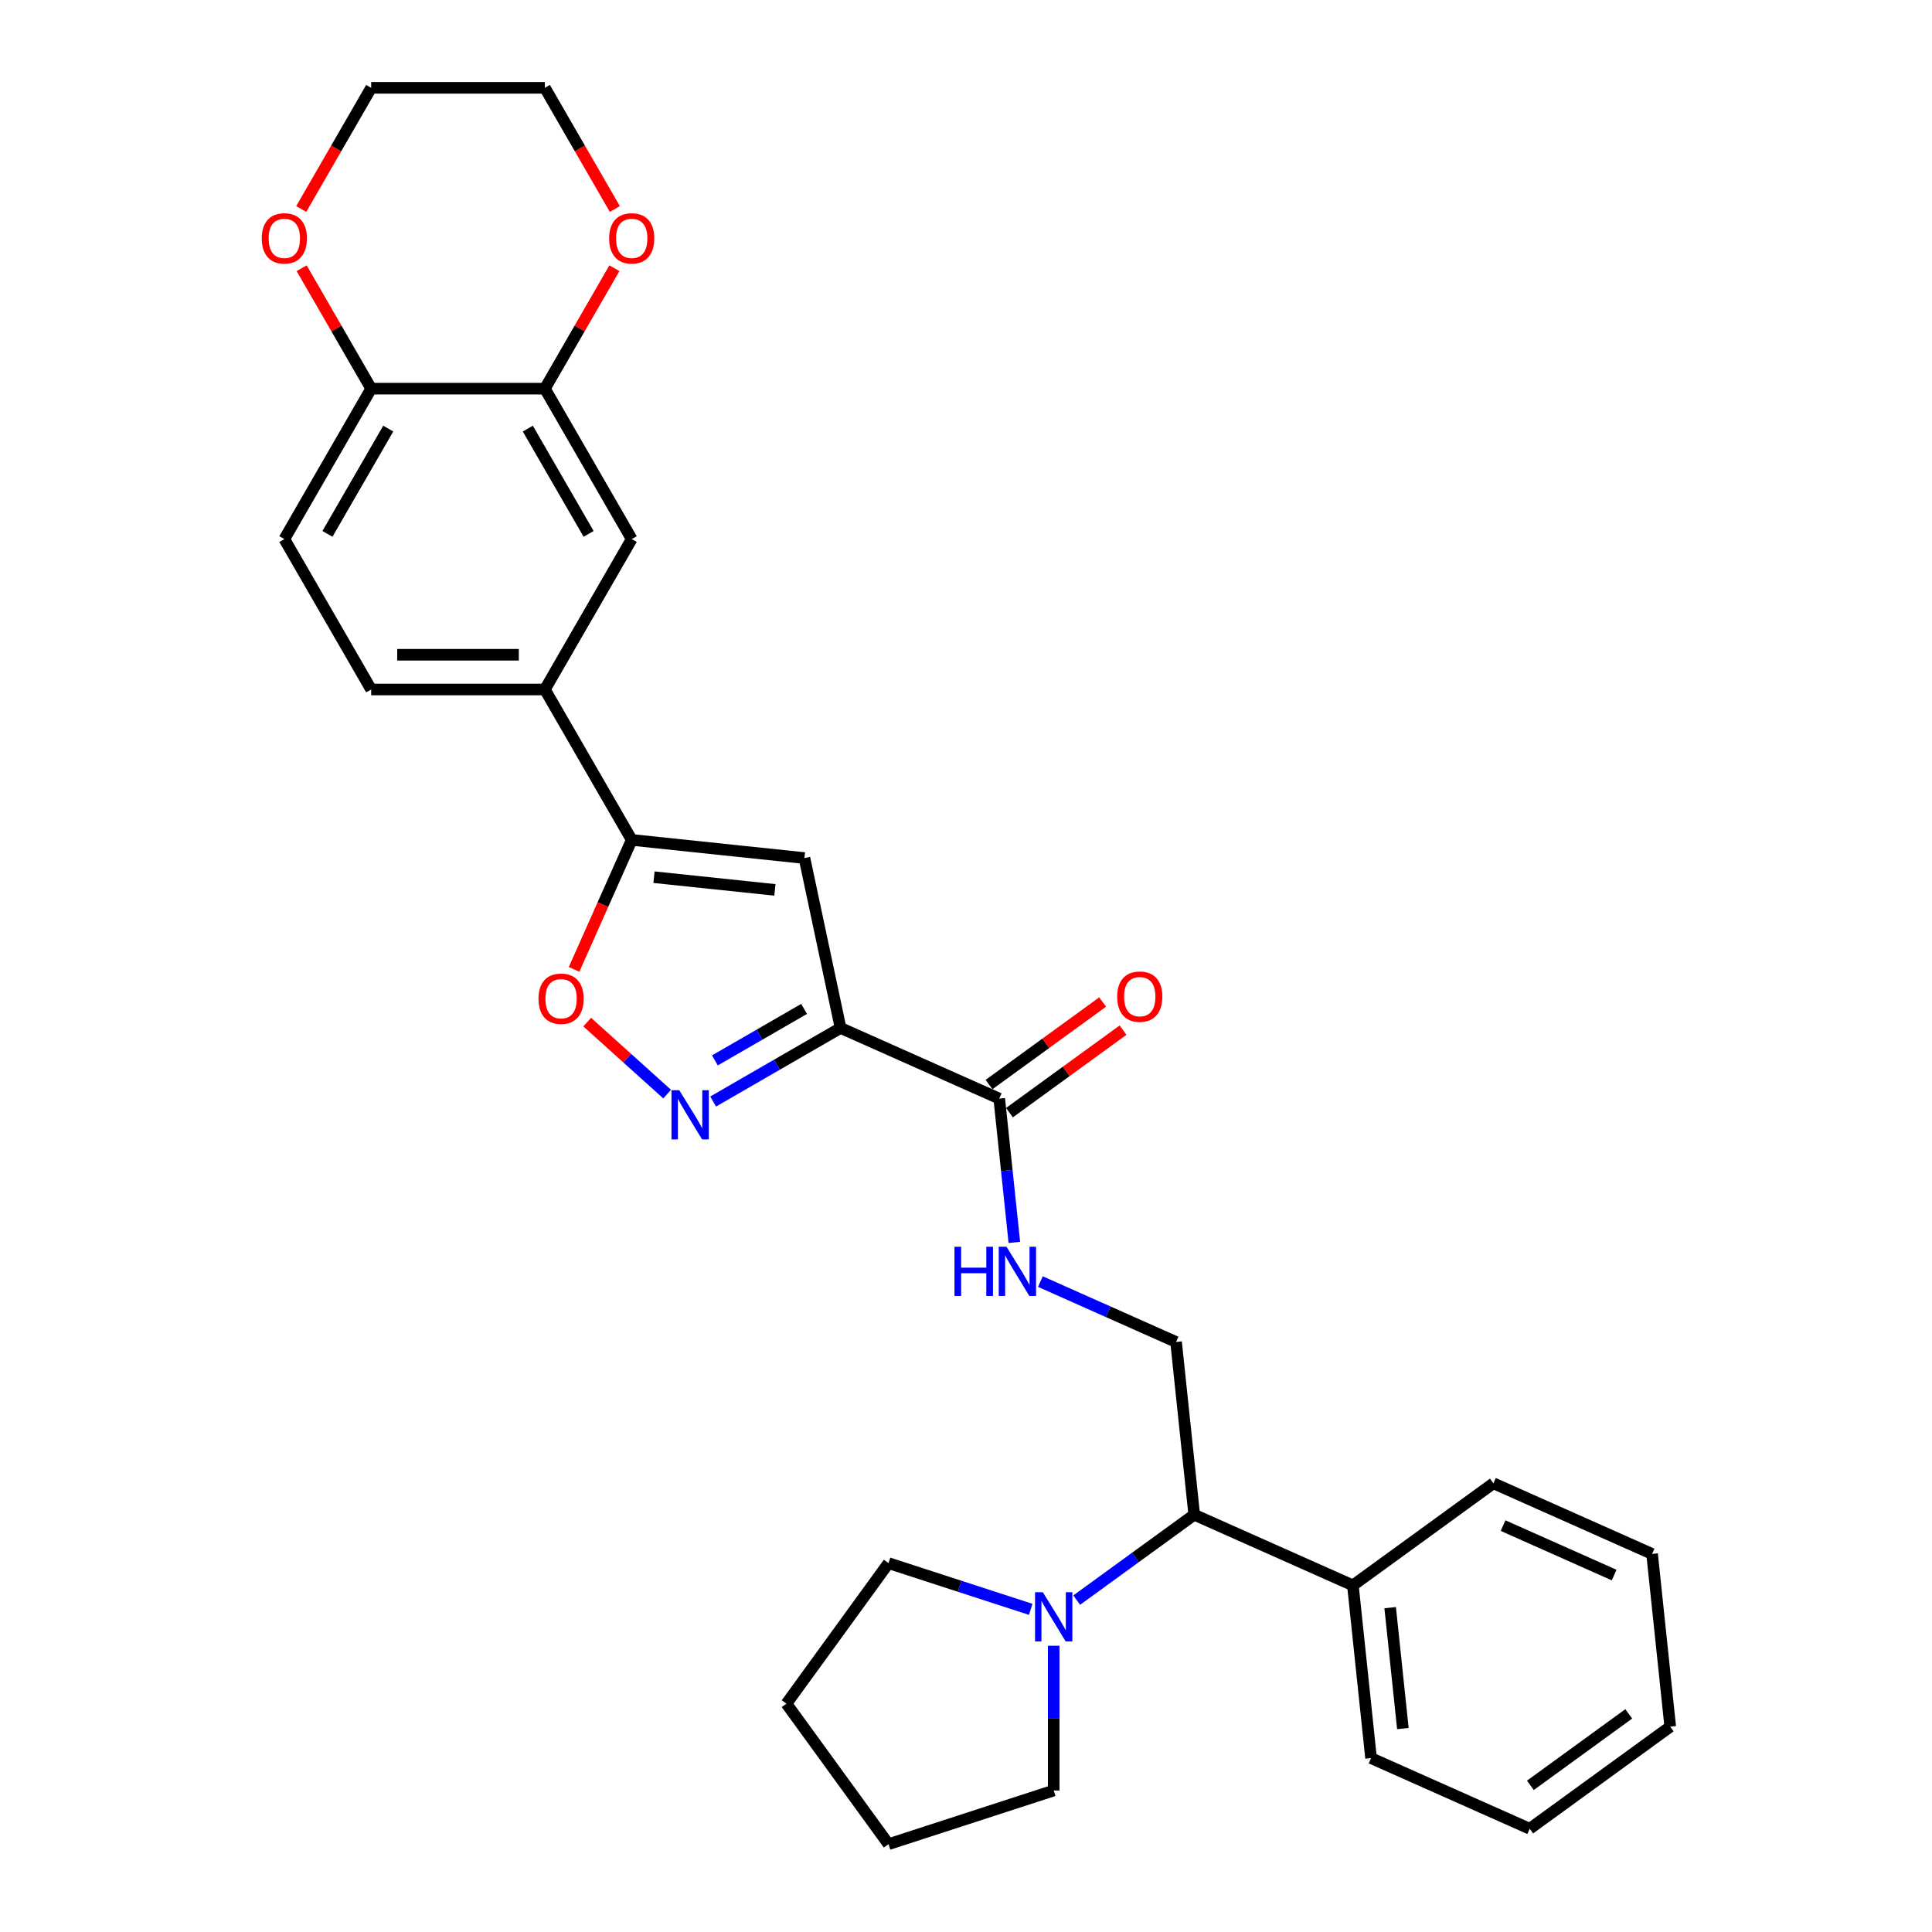 <?xml version='1.0' encoding='iso-8859-1'?>
<svg version='1.1' baseProfile='full'
              xmlns='http://www.w3.org/2000/svg'
                      xmlns:rdkit='http://www.rdkit.org/xml'
                      xmlns:xlink='http://www.w3.org/1999/xlink'
                  xml:space='preserve'
width='1000px' height='1000px' viewBox='0 0 1000 1000'>
<!-- END OF HEADER -->
<rect style='opacity:1.0;fill:#FFFFFF;stroke:none' width='1000' height='1000' x='0' y='0'> </rect>
<path class='bond-0' d='M 435.076,532.071 L 402.099,551.111' style='fill:none;fill-rule:evenodd;stroke:#000000;stroke-width:6px;stroke-linecap:butt;stroke-linejoin:miter;stroke-opacity:1' />
<path class='bond-0' d='M 402.099,551.111 L 369.122,570.15' style='fill:none;fill-rule:evenodd;stroke:#0000FF;stroke-width:6px;stroke-linecap:butt;stroke-linejoin:miter;stroke-opacity:1' />
<path class='bond-0' d='M 416.192,522.212 L 393.109,535.539' style='fill:none;fill-rule:evenodd;stroke:#000000;stroke-width:6px;stroke-linecap:butt;stroke-linejoin:miter;stroke-opacity:1' />
<path class='bond-0' d='M 393.109,535.539 L 370.025,548.867' style='fill:none;fill-rule:evenodd;stroke:#0000FF;stroke-width:6px;stroke-linecap:butt;stroke-linejoin:miter;stroke-opacity:1' />
<path class='bond-1' d='M 435.076,532.071 L 416.384,444.135' style='fill:none;fill-rule:evenodd;stroke:#000000;stroke-width:6px;stroke-linecap:butt;stroke-linejoin:miter;stroke-opacity:1' />
<path class='bond-4' d='M 435.076,532.071 L 517.204,568.638' style='fill:none;fill-rule:evenodd;stroke:#000000;stroke-width:6px;stroke-linecap:butt;stroke-linejoin:miter;stroke-opacity:1' />
<path class='bond-3' d='M 345.316,566.305 L 324.63,547.679' style='fill:none;fill-rule:evenodd;stroke:#0000FF;stroke-width:6px;stroke-linecap:butt;stroke-linejoin:miter;stroke-opacity:1' />
<path class='bond-3' d='M 324.63,547.679 L 303.944,529.053' style='fill:none;fill-rule:evenodd;stroke:#FF0000;stroke-width:6px;stroke-linecap:butt;stroke-linejoin:miter;stroke-opacity:1' />
<path class='bond-2' d='M 416.384,444.135 L 326.976,434.738' style='fill:none;fill-rule:evenodd;stroke:#000000;stroke-width:6px;stroke-linecap:butt;stroke-linejoin:miter;stroke-opacity:1' />
<path class='bond-2' d='M 401.093,460.607 L 338.507,454.029' style='fill:none;fill-rule:evenodd;stroke:#000000;stroke-width:6px;stroke-linecap:butt;stroke-linejoin:miter;stroke-opacity:1' />
<path class='bond-6' d='M 326.976,434.738 L 282.025,356.881' style='fill:none;fill-rule:evenodd;stroke:#000000;stroke-width:6px;stroke-linecap:butt;stroke-linejoin:miter;stroke-opacity:1' />
<path class='bond-30' d='M 326.976,434.738 L 312.059,468.241' style='fill:none;fill-rule:evenodd;stroke:#000000;stroke-width:6px;stroke-linecap:butt;stroke-linejoin:miter;stroke-opacity:1' />
<path class='bond-30' d='M 312.059,468.241 L 297.142,501.745' style='fill:none;fill-rule:evenodd;stroke:#FF0000;stroke-width:6px;stroke-linecap:butt;stroke-linejoin:miter;stroke-opacity:1' />
<path class='bond-7' d='M 517.204,568.638 L 521.116,605.853' style='fill:none;fill-rule:evenodd;stroke:#000000;stroke-width:6px;stroke-linecap:butt;stroke-linejoin:miter;stroke-opacity:1' />
<path class='bond-7' d='M 521.116,605.853 L 525.027,643.069' style='fill:none;fill-rule:evenodd;stroke:#0000FF;stroke-width:6px;stroke-linecap:butt;stroke-linejoin:miter;stroke-opacity:1' />
<path class='bond-14' d='M 522.489,575.911 L 551.887,554.552' style='fill:none;fill-rule:evenodd;stroke:#000000;stroke-width:6px;stroke-linecap:butt;stroke-linejoin:miter;stroke-opacity:1' />
<path class='bond-14' d='M 551.887,554.552 L 581.285,533.192' style='fill:none;fill-rule:evenodd;stroke:#FF0000;stroke-width:6px;stroke-linecap:butt;stroke-linejoin:miter;stroke-opacity:1' />
<path class='bond-14' d='M 511.92,561.364 L 541.319,540.005' style='fill:none;fill-rule:evenodd;stroke:#000000;stroke-width:6px;stroke-linecap:butt;stroke-linejoin:miter;stroke-opacity:1' />
<path class='bond-14' d='M 541.319,540.005 L 570.717,518.646' style='fill:none;fill-rule:evenodd;stroke:#FF0000;stroke-width:6px;stroke-linecap:butt;stroke-linejoin:miter;stroke-opacity:1' />
<path class='bond-5' d='M 557.299,828.215 L 587.713,806.118' style='fill:none;fill-rule:evenodd;stroke:#0000FF;stroke-width:6px;stroke-linecap:butt;stroke-linejoin:miter;stroke-opacity:1' />
<path class='bond-5' d='M 587.713,806.118 L 618.128,784.021' style='fill:none;fill-rule:evenodd;stroke:#000000;stroke-width:6px;stroke-linecap:butt;stroke-linejoin:miter;stroke-opacity:1' />
<path class='bond-19' d='M 545.396,851.841 L 545.396,889.303' style='fill:none;fill-rule:evenodd;stroke:#0000FF;stroke-width:6px;stroke-linecap:butt;stroke-linejoin:miter;stroke-opacity:1' />
<path class='bond-19' d='M 545.396,889.303 L 545.396,926.764' style='fill:none;fill-rule:evenodd;stroke:#000000;stroke-width:6px;stroke-linecap:butt;stroke-linejoin:miter;stroke-opacity:1' />
<path class='bond-20' d='M 533.493,832.996 L 496.694,821.039' style='fill:none;fill-rule:evenodd;stroke:#0000FF;stroke-width:6px;stroke-linecap:butt;stroke-linejoin:miter;stroke-opacity:1' />
<path class='bond-20' d='M 496.694,821.039 L 459.895,809.082' style='fill:none;fill-rule:evenodd;stroke:#000000;stroke-width:6px;stroke-linecap:butt;stroke-linejoin:miter;stroke-opacity:1' />
<path class='bond-10' d='M 282.025,356.881 L 326.976,279.024' style='fill:none;fill-rule:evenodd;stroke:#000000;stroke-width:6px;stroke-linecap:butt;stroke-linejoin:miter;stroke-opacity:1' />
<path class='bond-16' d='M 282.025,356.881 L 192.124,356.881' style='fill:none;fill-rule:evenodd;stroke:#000000;stroke-width:6px;stroke-linecap:butt;stroke-linejoin:miter;stroke-opacity:1' />
<path class='bond-16' d='M 268.54,338.901 L 205.609,338.901' style='fill:none;fill-rule:evenodd;stroke:#000000;stroke-width:6px;stroke-linecap:butt;stroke-linejoin:miter;stroke-opacity:1' />
<path class='bond-11' d='M 538.505,663.346 L 573.617,678.979' style='fill:none;fill-rule:evenodd;stroke:#0000FF;stroke-width:6px;stroke-linecap:butt;stroke-linejoin:miter;stroke-opacity:1' />
<path class='bond-11' d='M 573.617,678.979 L 608.73,694.612' style='fill:none;fill-rule:evenodd;stroke:#000000;stroke-width:6px;stroke-linecap:butt;stroke-linejoin:miter;stroke-opacity:1' />
<path class='bond-8' d='M 282.025,201.168 L 326.976,279.024' style='fill:none;fill-rule:evenodd;stroke:#000000;stroke-width:6px;stroke-linecap:butt;stroke-linejoin:miter;stroke-opacity:1' />
<path class='bond-8' d='M 273.196,221.836 L 304.662,276.336' style='fill:none;fill-rule:evenodd;stroke:#000000;stroke-width:6px;stroke-linecap:butt;stroke-linejoin:miter;stroke-opacity:1' />
<path class='bond-13' d='M 282.025,201.168 L 300.021,169.998' style='fill:none;fill-rule:evenodd;stroke:#000000;stroke-width:6px;stroke-linecap:butt;stroke-linejoin:miter;stroke-opacity:1' />
<path class='bond-13' d='M 300.021,169.998 L 318.017,138.828' style='fill:none;fill-rule:evenodd;stroke:#FF0000;stroke-width:6px;stroke-linecap:butt;stroke-linejoin:miter;stroke-opacity:1' />
<path class='bond-31' d='M 282.025,201.168 L 192.124,201.168' style='fill:none;fill-rule:evenodd;stroke:#000000;stroke-width:6px;stroke-linecap:butt;stroke-linejoin:miter;stroke-opacity:1' />
<path class='bond-9' d='M 618.128,784.021 L 608.73,694.612' style='fill:none;fill-rule:evenodd;stroke:#000000;stroke-width:6px;stroke-linecap:butt;stroke-linejoin:miter;stroke-opacity:1' />
<path class='bond-18' d='M 618.128,784.021 L 700.256,820.587' style='fill:none;fill-rule:evenodd;stroke:#000000;stroke-width:6px;stroke-linecap:butt;stroke-linejoin:miter;stroke-opacity:1' />
<path class='bond-12' d='M 192.124,201.168 L 147.173,279.024' style='fill:none;fill-rule:evenodd;stroke:#000000;stroke-width:6px;stroke-linecap:butt;stroke-linejoin:miter;stroke-opacity:1' />
<path class='bond-12' d='M 200.953,221.836 L 169.487,276.336' style='fill:none;fill-rule:evenodd;stroke:#000000;stroke-width:6px;stroke-linecap:butt;stroke-linejoin:miter;stroke-opacity:1' />
<path class='bond-15' d='M 192.124,201.168 L 174.128,169.998' style='fill:none;fill-rule:evenodd;stroke:#000000;stroke-width:6px;stroke-linecap:butt;stroke-linejoin:miter;stroke-opacity:1' />
<path class='bond-15' d='M 174.128,169.998 L 156.132,138.828' style='fill:none;fill-rule:evenodd;stroke:#FF0000;stroke-width:6px;stroke-linecap:butt;stroke-linejoin:miter;stroke-opacity:1' />
<path class='bond-21' d='M 318.245,108.19 L 300.135,76.822' style='fill:none;fill-rule:evenodd;stroke:#FF0000;stroke-width:6px;stroke-linecap:butt;stroke-linejoin:miter;stroke-opacity:1' />
<path class='bond-21' d='M 300.135,76.822 L 282.025,45.455' style='fill:none;fill-rule:evenodd;stroke:#000000;stroke-width:6px;stroke-linecap:butt;stroke-linejoin:miter;stroke-opacity:1' />
<path class='bond-22' d='M 155.904,108.19 L 174.014,76.822' style='fill:none;fill-rule:evenodd;stroke:#FF0000;stroke-width:6px;stroke-linecap:butt;stroke-linejoin:miter;stroke-opacity:1' />
<path class='bond-22' d='M 174.014,76.822 L 192.124,45.455' style='fill:none;fill-rule:evenodd;stroke:#000000;stroke-width:6px;stroke-linecap:butt;stroke-linejoin:miter;stroke-opacity:1' />
<path class='bond-17' d='M 192.124,356.881 L 147.173,279.024' style='fill:none;fill-rule:evenodd;stroke:#000000;stroke-width:6px;stroke-linecap:butt;stroke-linejoin:miter;stroke-opacity:1' />
<path class='bond-23' d='M 700.256,820.587 L 709.654,909.996' style='fill:none;fill-rule:evenodd;stroke:#000000;stroke-width:6px;stroke-linecap:butt;stroke-linejoin:miter;stroke-opacity:1' />
<path class='bond-23' d='M 719.548,832.119 L 726.126,894.705' style='fill:none;fill-rule:evenodd;stroke:#000000;stroke-width:6px;stroke-linecap:butt;stroke-linejoin:miter;stroke-opacity:1' />
<path class='bond-24' d='M 700.256,820.587 L 772.988,767.744' style='fill:none;fill-rule:evenodd;stroke:#000000;stroke-width:6px;stroke-linecap:butt;stroke-linejoin:miter;stroke-opacity:1' />
<path class='bond-25' d='M 545.396,926.764 L 459.895,954.545' style='fill:none;fill-rule:evenodd;stroke:#000000;stroke-width:6px;stroke-linecap:butt;stroke-linejoin:miter;stroke-opacity:1' />
<path class='bond-26' d='M 459.895,809.082 L 407.052,881.814' style='fill:none;fill-rule:evenodd;stroke:#000000;stroke-width:6px;stroke-linecap:butt;stroke-linejoin:miter;stroke-opacity:1' />
<path class='bond-34' d='M 282.025,45.455 L 192.124,45.455' style='fill:none;fill-rule:evenodd;stroke:#000000;stroke-width:6px;stroke-linecap:butt;stroke-linejoin:miter;stroke-opacity:1' />
<path class='bond-28' d='M 709.654,909.996 L 791.782,946.562' style='fill:none;fill-rule:evenodd;stroke:#000000;stroke-width:6px;stroke-linecap:butt;stroke-linejoin:miter;stroke-opacity:1' />
<path class='bond-27' d='M 772.988,767.744 L 855.117,804.31' style='fill:none;fill-rule:evenodd;stroke:#000000;stroke-width:6px;stroke-linecap:butt;stroke-linejoin:miter;stroke-opacity:1' />
<path class='bond-27' d='M 777.994,789.655 L 835.484,815.251' style='fill:none;fill-rule:evenodd;stroke:#000000;stroke-width:6px;stroke-linecap:butt;stroke-linejoin:miter;stroke-opacity:1' />
<path class='bond-32' d='M 459.895,954.545 L 407.052,881.814' style='fill:none;fill-rule:evenodd;stroke:#000000;stroke-width:6px;stroke-linecap:butt;stroke-linejoin:miter;stroke-opacity:1' />
<path class='bond-29' d='M 855.117,804.31 L 864.514,893.719' style='fill:none;fill-rule:evenodd;stroke:#000000;stroke-width:6px;stroke-linecap:butt;stroke-linejoin:miter;stroke-opacity:1' />
<path class='bond-33' d='M 791.782,946.562 L 864.514,893.719' style='fill:none;fill-rule:evenodd;stroke:#000000;stroke-width:6px;stroke-linecap:butt;stroke-linejoin:miter;stroke-opacity:1' />
<path class='bond-33' d='M 792.123,924.089 L 843.036,887.099' style='fill:none;fill-rule:evenodd;stroke:#000000;stroke-width:6px;stroke-linecap:butt;stroke-linejoin:miter;stroke-opacity:1' />
<path  class='atom-1' d='M 351.591 564.292
L 359.934 577.777
Q 360.761 579.108, 362.092 581.517
Q 363.422 583.926, 363.494 584.07
L 363.494 564.292
L 366.874 564.292
L 366.874 589.752
L 363.386 589.752
L 354.432 575.008
Q 353.389 573.282, 352.274 571.304
Q 351.196 569.327, 350.872 568.715
L 350.872 589.752
L 347.564 589.752
L 347.564 564.292
L 351.591 564.292
' fill='#0000FF'/>
<path  class='atom-4' d='M 278.722 516.938
Q 278.722 510.825, 281.743 507.409
Q 284.764 503.993, 290.409 503.993
Q 296.055 503.993, 299.076 507.409
Q 302.097 510.825, 302.097 516.938
Q 302.097 523.124, 299.04 526.648
Q 295.983 530.136, 290.409 530.136
Q 284.8 530.136, 281.743 526.648
Q 278.722 523.16, 278.722 516.938
M 290.409 527.259
Q 294.293 527.259, 296.379 524.67
Q 298.501 522.045, 298.501 516.938
Q 298.501 511.94, 296.379 509.423
Q 294.293 506.869, 290.409 506.869
Q 286.526 506.869, 284.404 509.387
Q 282.318 511.904, 282.318 516.938
Q 282.318 522.081, 284.404 524.67
Q 286.526 527.259, 290.409 527.259
' fill='#FF0000'/>
<path  class='atom-6' d='M 539.768 824.133
L 548.111 837.619
Q 548.938 838.949, 550.269 841.358
Q 551.599 843.768, 551.671 843.912
L 551.671 824.133
L 555.051 824.133
L 555.051 849.593
L 551.563 849.593
L 542.609 834.85
Q 541.566 833.124, 540.451 831.146
Q 539.373 829.168, 539.049 828.557
L 539.049 849.593
L 535.741 849.593
L 535.741 824.133
L 539.768 824.133
' fill='#0000FF'/>
<path  class='atom-8' d='M 494.039 645.316
L 497.492 645.316
L 497.492 656.14
L 510.509 656.14
L 510.509 645.316
L 513.962 645.316
L 513.962 670.776
L 510.509 670.776
L 510.509 659.017
L 497.492 659.017
L 497.492 670.776
L 494.039 670.776
L 494.039 645.316
' fill='#0000FF'/>
<path  class='atom-8' d='M 520.974 645.316
L 529.317 658.801
Q 530.144 660.132, 531.474 662.541
Q 532.805 664.951, 532.877 665.094
L 532.877 645.316
L 536.257 645.316
L 536.257 670.776
L 532.769 670.776
L 523.815 656.032
Q 522.772 654.306, 521.657 652.328
Q 520.578 650.351, 520.255 649.739
L 520.255 670.776
L 516.946 670.776
L 516.946 645.316
L 520.974 645.316
' fill='#0000FF'/>
<path  class='atom-14' d='M 315.288 123.383
Q 315.288 117.27, 318.309 113.854
Q 321.33 110.437, 326.976 110.437
Q 332.621 110.437, 335.642 113.854
Q 338.663 117.27, 338.663 123.383
Q 338.663 129.568, 335.606 133.092
Q 332.549 136.581, 326.976 136.581
Q 321.366 136.581, 318.309 133.092
Q 315.288 129.604, 315.288 123.383
M 326.976 133.704
Q 330.859 133.704, 332.945 131.115
Q 335.067 128.489, 335.067 123.383
Q 335.067 118.385, 332.945 115.867
Q 330.859 113.314, 326.976 113.314
Q 323.092 113.314, 320.97 115.831
Q 318.884 118.349, 318.884 123.383
Q 318.884 128.525, 320.97 131.115
Q 323.092 133.704, 326.976 133.704
' fill='#FF0000'/>
<path  class='atom-15' d='M 578.249 515.867
Q 578.249 509.754, 581.269 506.337
Q 584.29 502.921, 589.936 502.921
Q 595.582 502.921, 598.602 506.337
Q 601.623 509.754, 601.623 515.867
Q 601.623 522.052, 598.566 525.576
Q 595.51 529.064, 589.936 529.064
Q 584.326 529.064, 581.269 525.576
Q 578.249 522.088, 578.249 515.867
M 589.936 526.188
Q 593.82 526.188, 595.905 523.598
Q 598.027 520.973, 598.027 515.867
Q 598.027 510.868, 595.905 508.351
Q 593.82 505.798, 589.936 505.798
Q 586.052 505.798, 583.931 508.315
Q 581.845 510.832, 581.845 515.867
Q 581.845 521.009, 583.931 523.598
Q 586.052 526.188, 589.936 526.188
' fill='#FF0000'/>
<path  class='atom-16' d='M 135.486 123.383
Q 135.486 117.27, 138.507 113.854
Q 141.528 110.437, 147.173 110.437
Q 152.819 110.437, 155.84 113.854
Q 158.86 117.27, 158.86 123.383
Q 158.86 129.568, 155.804 133.092
Q 152.747 136.581, 147.173 136.581
Q 141.564 136.581, 138.507 133.092
Q 135.486 129.604, 135.486 123.383
M 147.173 133.704
Q 151.057 133.704, 153.143 131.115
Q 155.264 128.489, 155.264 123.383
Q 155.264 118.385, 153.143 115.867
Q 151.057 113.314, 147.173 113.314
Q 143.29 113.314, 141.168 115.831
Q 139.082 118.349, 139.082 123.383
Q 139.082 128.525, 141.168 131.115
Q 143.29 133.704, 147.173 133.704
' fill='#FF0000'/>
</svg>

